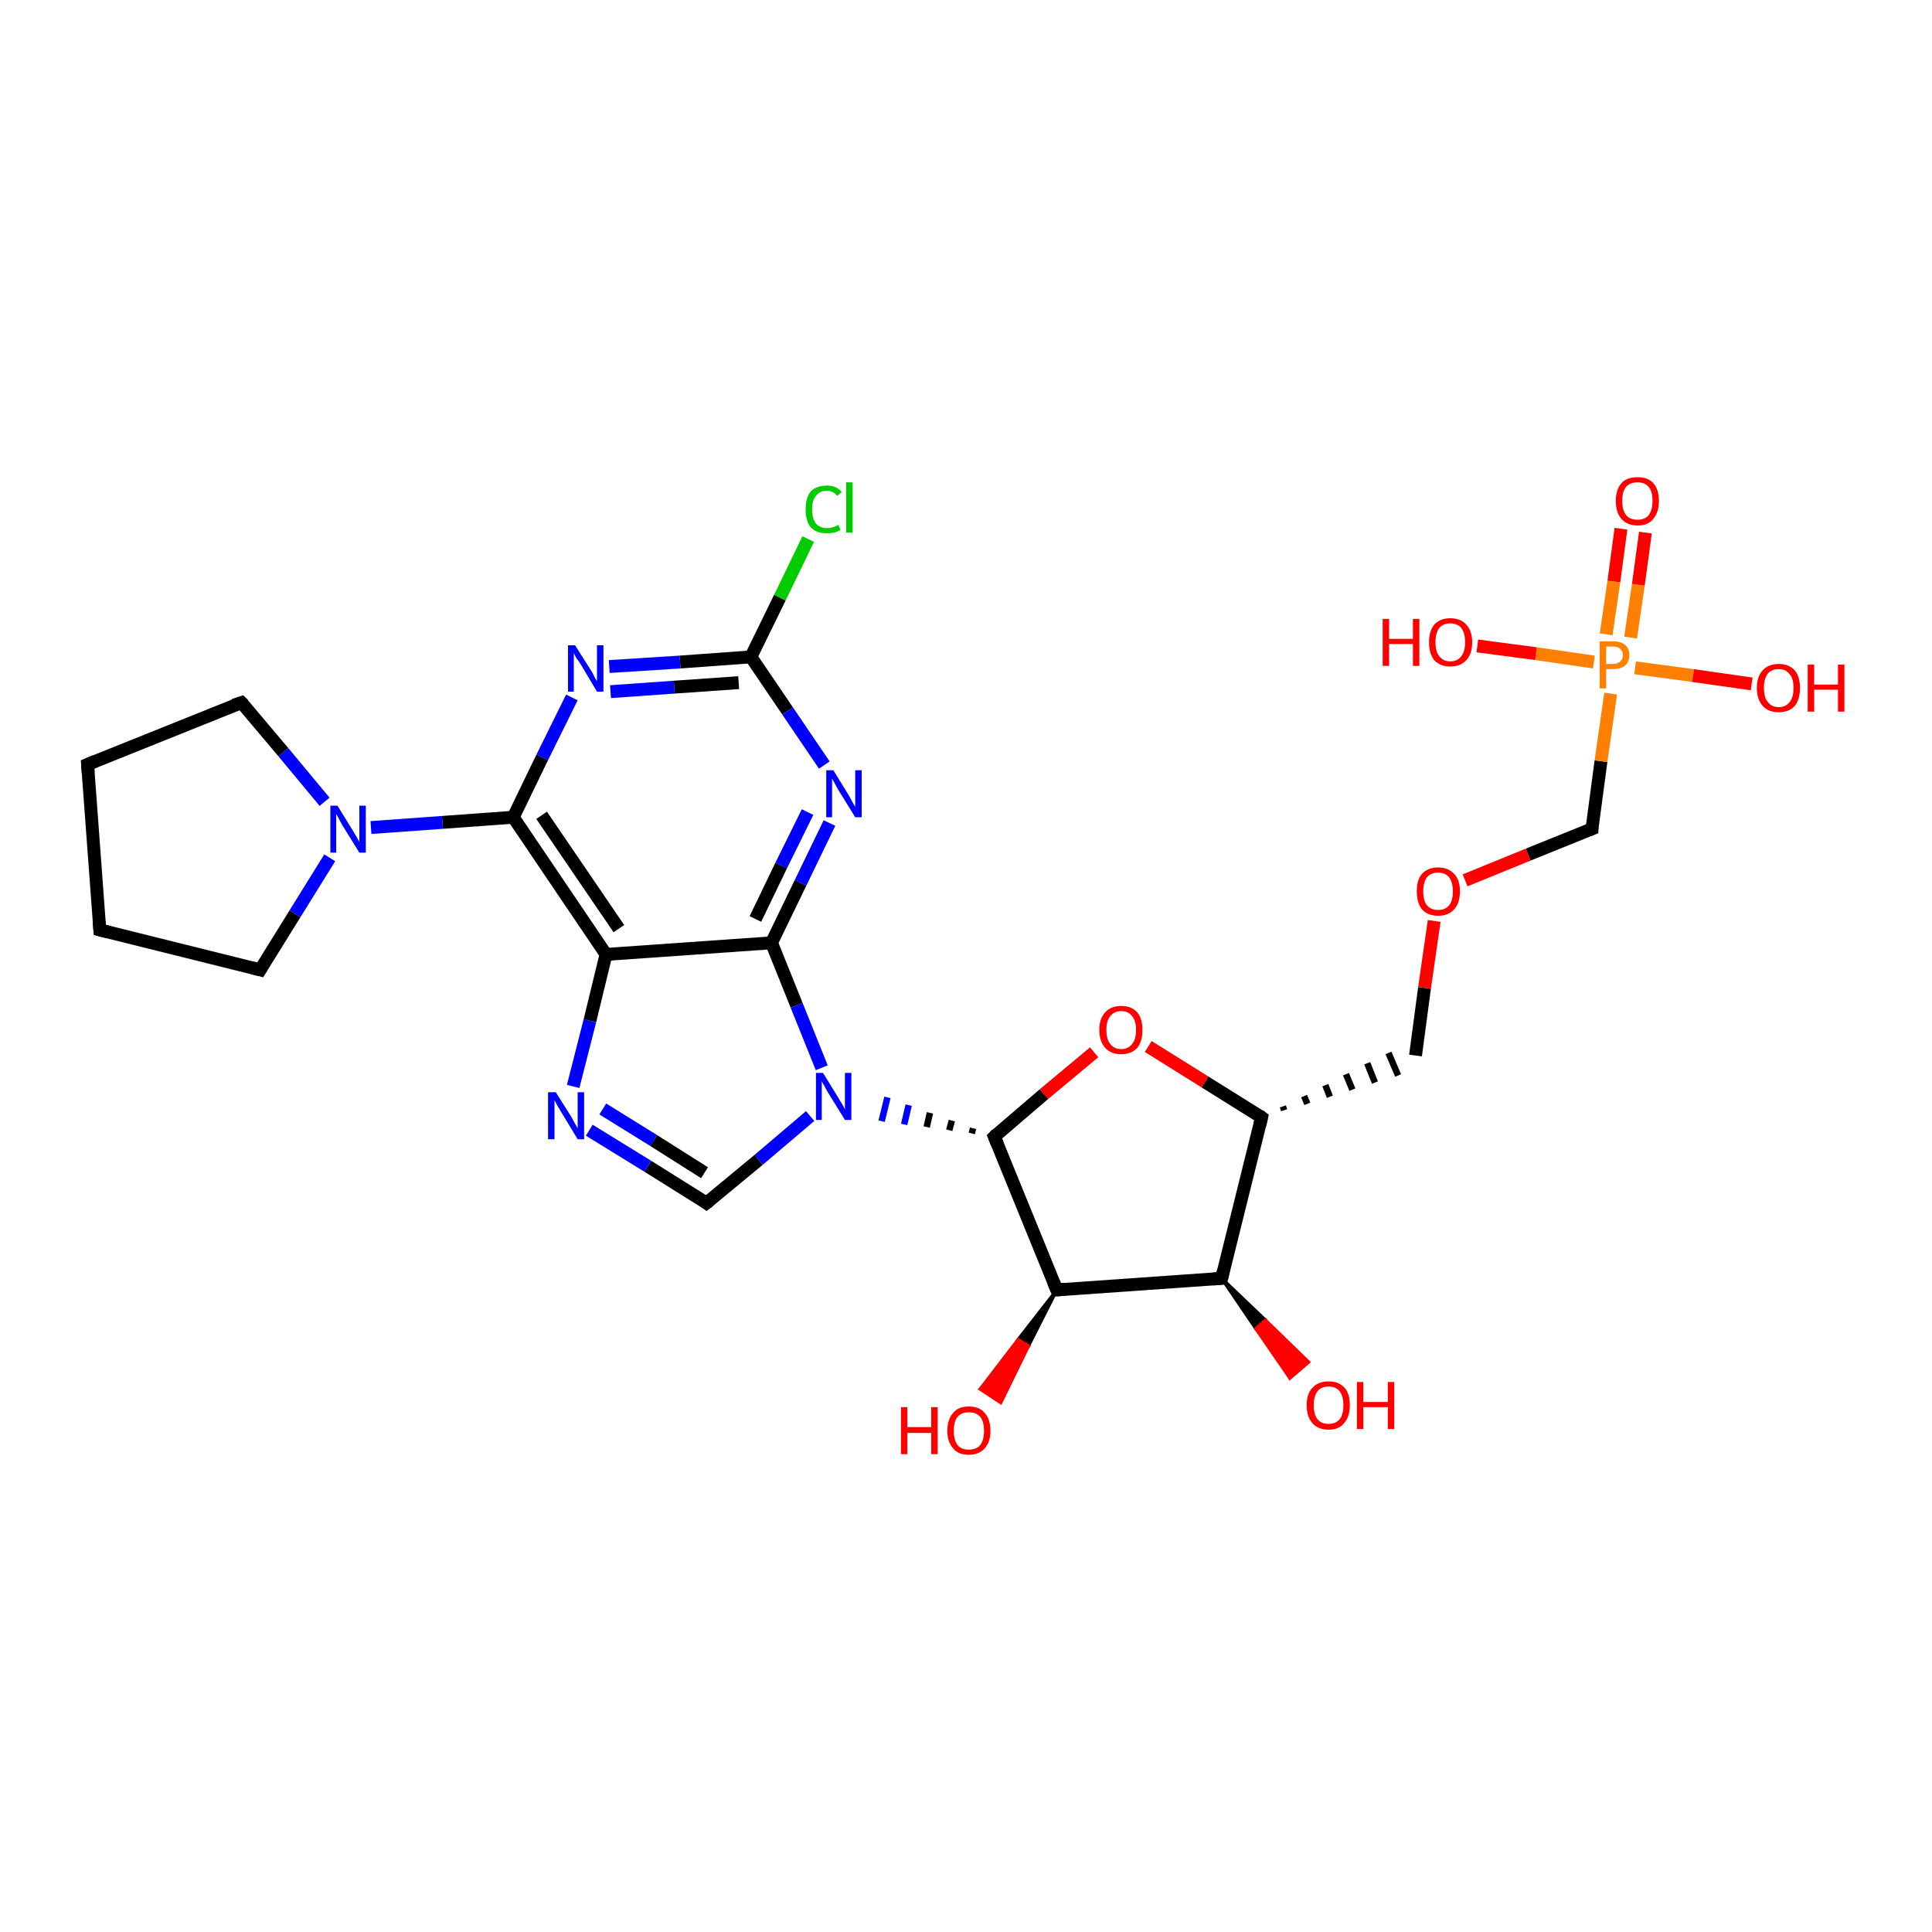 <?xml version='1.0' encoding='iso-8859-1'?>
<svg version='1.1' baseProfile='full'
              xmlns='http://www.w3.org/2000/svg'
                      xmlns:rdkit='http://www.rdkit.org/xml'
                      xmlns:xlink='http://www.w3.org/1999/xlink'
                  xml:space='preserve'
width='300px' height='300px' viewBox='0 0 300 300'>
<!-- END OF HEADER -->
<rect style='opacity:1.0;fill:#FFFFFF;stroke:none' width='300.0' height='300.0' x='0.0' y='0.0'> </rect>
<path class='bond-0 atom-1 atom-0' d='M 189.7,198.5 L 196.5,205.0 L 195.0,206.3 Z' style='fill:#000000;fill-rule:evenodd;fill-opacity:1;stroke:#000000;stroke-width:0.5px;stroke-linecap:butt;stroke-linejoin:miter;stroke-opacity:1;' />
<path class='bond-0 atom-1 atom-0' d='M 196.5,205.0 L 200.3,214.0 L 203.2,211.5 Z' style='fill:#FF0000;fill-rule:evenodd;fill-opacity:1;stroke:#FF0000;stroke-width:0.5px;stroke-linecap:butt;stroke-linejoin:miter;stroke-opacity:1;' />
<path class='bond-0 atom-1 atom-0' d='M 196.5,205.0 L 195.0,206.3 L 200.3,214.0 Z' style='fill:#FF0000;fill-rule:evenodd;fill-opacity:1;stroke:#FF0000;stroke-width:0.5px;stroke-linecap:butt;stroke-linejoin:miter;stroke-opacity:1;' />
<path class='bond-1 atom-1 atom-2' d='M 189.7,198.5 L 195.9,173.5' style='fill:none;fill-rule:evenodd;stroke:#000000;stroke-width:2.0px;stroke-linecap:butt;stroke-linejoin:miter;stroke-opacity:1' />
<path class='bond-2 atom-2 atom-3' d='M 199.4,172.4 L 199.2,171.8' style='fill:none;fill-rule:evenodd;stroke:#000000;stroke-width:1.0px;stroke-linecap:butt;stroke-linejoin:miter;stroke-opacity:1' />
<path class='bond-2 atom-2 atom-3' d='M 203.0,171.4 L 202.5,170.2' style='fill:none;fill-rule:evenodd;stroke:#000000;stroke-width:1.0px;stroke-linecap:butt;stroke-linejoin:miter;stroke-opacity:1' />
<path class='bond-2 atom-2 atom-3' d='M 206.5,170.3 L 205.8,168.5' style='fill:none;fill-rule:evenodd;stroke:#000000;stroke-width:1.0px;stroke-linecap:butt;stroke-linejoin:miter;stroke-opacity:1' />
<path class='bond-2 atom-2 atom-3' d='M 210.0,169.2 L 209.0,166.8' style='fill:none;fill-rule:evenodd;stroke:#000000;stroke-width:1.0px;stroke-linecap:butt;stroke-linejoin:miter;stroke-opacity:1' />
<path class='bond-2 atom-2 atom-3' d='M 213.5,168.1 L 212.3,165.1' style='fill:none;fill-rule:evenodd;stroke:#000000;stroke-width:1.0px;stroke-linecap:butt;stroke-linejoin:miter;stroke-opacity:1' />
<path class='bond-2 atom-2 atom-3' d='M 217.1,167.0 L 215.6,163.5' style='fill:none;fill-rule:evenodd;stroke:#000000;stroke-width:1.0px;stroke-linecap:butt;stroke-linejoin:miter;stroke-opacity:1' />
<path class='bond-3 atom-3 atom-4' d='M 219.8,163.9 L 221.2,153.4' style='fill:none;fill-rule:evenodd;stroke:#000000;stroke-width:2.0px;stroke-linecap:butt;stroke-linejoin:miter;stroke-opacity:1' />
<path class='bond-3 atom-3 atom-4' d='M 221.2,153.4 L 222.7,143.0' style='fill:none;fill-rule:evenodd;stroke:#FF0000;stroke-width:2.0px;stroke-linecap:butt;stroke-linejoin:miter;stroke-opacity:1' />
<path class='bond-4 atom-4 atom-5' d='M 227.5,136.7 L 237.3,132.7' style='fill:none;fill-rule:evenodd;stroke:#FF0000;stroke-width:2.0px;stroke-linecap:butt;stroke-linejoin:miter;stroke-opacity:1' />
<path class='bond-4 atom-4 atom-5' d='M 237.3,132.7 L 247.2,128.7' style='fill:none;fill-rule:evenodd;stroke:#000000;stroke-width:2.0px;stroke-linecap:butt;stroke-linejoin:miter;stroke-opacity:1' />
<path class='bond-5 atom-5 atom-6' d='M 247.2,128.7 L 248.6,118.2' style='fill:none;fill-rule:evenodd;stroke:#000000;stroke-width:2.0px;stroke-linecap:butt;stroke-linejoin:miter;stroke-opacity:1' />
<path class='bond-5 atom-5 atom-6' d='M 248.6,118.2 L 250.1,107.7' style='fill:none;fill-rule:evenodd;stroke:#FF7F00;stroke-width:2.0px;stroke-linecap:butt;stroke-linejoin:miter;stroke-opacity:1' />
<path class='bond-6 atom-6 atom-7' d='M 253.9,103.7 L 262.9,104.9' style='fill:none;fill-rule:evenodd;stroke:#FF7F00;stroke-width:2.0px;stroke-linecap:butt;stroke-linejoin:miter;stroke-opacity:1' />
<path class='bond-6 atom-6 atom-7' d='M 262.9,104.9 L 272.0,106.2' style='fill:none;fill-rule:evenodd;stroke:#FF0000;stroke-width:2.0px;stroke-linecap:butt;stroke-linejoin:miter;stroke-opacity:1' />
<path class='bond-7 atom-6 atom-8' d='M 247.5,102.8 L 238.5,101.5' style='fill:none;fill-rule:evenodd;stroke:#FF7F00;stroke-width:2.0px;stroke-linecap:butt;stroke-linejoin:miter;stroke-opacity:1' />
<path class='bond-7 atom-6 atom-8' d='M 238.5,101.5 L 229.4,100.3' style='fill:none;fill-rule:evenodd;stroke:#FF0000;stroke-width:2.0px;stroke-linecap:butt;stroke-linejoin:miter;stroke-opacity:1' />
<path class='bond-8 atom-6 atom-9' d='M 253.2,99.0 L 254.4,90.8' style='fill:none;fill-rule:evenodd;stroke:#FF7F00;stroke-width:2.0px;stroke-linecap:butt;stroke-linejoin:miter;stroke-opacity:1' />
<path class='bond-8 atom-6 atom-9' d='M 254.4,90.8 L 255.5,82.7' style='fill:none;fill-rule:evenodd;stroke:#FF0000;stroke-width:2.0px;stroke-linecap:butt;stroke-linejoin:miter;stroke-opacity:1' />
<path class='bond-8 atom-6 atom-9' d='M 249.4,98.5 L 250.6,90.3' style='fill:none;fill-rule:evenodd;stroke:#FF7F00;stroke-width:2.0px;stroke-linecap:butt;stroke-linejoin:miter;stroke-opacity:1' />
<path class='bond-8 atom-6 atom-9' d='M 250.6,90.3 L 251.7,82.1' style='fill:none;fill-rule:evenodd;stroke:#FF0000;stroke-width:2.0px;stroke-linecap:butt;stroke-linejoin:miter;stroke-opacity:1' />
<path class='bond-9 atom-2 atom-10' d='M 195.9,173.5 L 187.1,168.0' style='fill:none;fill-rule:evenodd;stroke:#000000;stroke-width:2.0px;stroke-linecap:butt;stroke-linejoin:miter;stroke-opacity:1' />
<path class='bond-9 atom-2 atom-10' d='M 187.1,168.0 L 178.3,162.5' style='fill:none;fill-rule:evenodd;stroke:#FF0000;stroke-width:2.0px;stroke-linecap:butt;stroke-linejoin:miter;stroke-opacity:1' />
<path class='bond-10 atom-10 atom-11' d='M 169.9,163.4 L 162.1,169.9' style='fill:none;fill-rule:evenodd;stroke:#FF0000;stroke-width:2.0px;stroke-linecap:butt;stroke-linejoin:miter;stroke-opacity:1' />
<path class='bond-10 atom-10 atom-11' d='M 162.1,169.9 L 154.4,176.5' style='fill:none;fill-rule:evenodd;stroke:#000000;stroke-width:2.0px;stroke-linecap:butt;stroke-linejoin:miter;stroke-opacity:1' />
<path class='bond-11 atom-11 atom-12' d='M 154.4,176.5 L 164.1,200.3' style='fill:none;fill-rule:evenodd;stroke:#000000;stroke-width:2.0px;stroke-linecap:butt;stroke-linejoin:miter;stroke-opacity:1' />
<path class='bond-12 atom-12 atom-13' d='M 164.1,200.3 L 159.7,209.0 L 158.1,208.0 Z' style='fill:#000000;fill-rule:evenodd;fill-opacity:1;stroke:#000000;stroke-width:0.5px;stroke-linecap:butt;stroke-linejoin:miter;stroke-opacity:1;' />
<path class='bond-12 atom-12 atom-13' d='M 159.7,209.0 L 152.2,215.7 L 155.4,217.8 Z' style='fill:#FF0000;fill-rule:evenodd;fill-opacity:1;stroke:#FF0000;stroke-width:0.5px;stroke-linecap:butt;stroke-linejoin:miter;stroke-opacity:1;' />
<path class='bond-12 atom-12 atom-13' d='M 159.7,209.0 L 158.1,208.0 L 152.2,215.7 Z' style='fill:#FF0000;fill-rule:evenodd;fill-opacity:1;stroke:#FF0000;stroke-width:0.5px;stroke-linecap:butt;stroke-linejoin:miter;stroke-opacity:1;' />
<path class='bond-13 atom-11 atom-14' d='M 151.1,175.2 L 150.9,176.0' style='fill:none;fill-rule:evenodd;stroke:#000000;stroke-width:1.0px;stroke-linecap:butt;stroke-linejoin:miter;stroke-opacity:1' />
<path class='bond-13 atom-11 atom-14' d='M 147.8,174.0 L 147.4,175.5' style='fill:none;fill-rule:evenodd;stroke:#000000;stroke-width:1.0px;stroke-linecap:butt;stroke-linejoin:miter;stroke-opacity:1' />
<path class='bond-13 atom-11 atom-14' d='M 144.4,172.8 L 143.9,175.0' style='fill:none;fill-rule:evenodd;stroke:#000000;stroke-width:1.0px;stroke-linecap:butt;stroke-linejoin:miter;stroke-opacity:1' />
<path class='bond-13 atom-11 atom-14' d='M 141.1,171.6 L 140.4,174.6' style='fill:none;fill-rule:evenodd;stroke:#0000FF;stroke-width:1.0px;stroke-linecap:butt;stroke-linejoin:miter;stroke-opacity:1' />
<path class='bond-13 atom-11 atom-14' d='M 137.8,170.4 L 136.9,174.1' style='fill:none;fill-rule:evenodd;stroke:#0000FF;stroke-width:1.0px;stroke-linecap:butt;stroke-linejoin:miter;stroke-opacity:1' />
<path class='bond-14 atom-14 atom-15' d='M 125.8,173.3 L 117.8,180.1' style='fill:none;fill-rule:evenodd;stroke:#0000FF;stroke-width:2.0px;stroke-linecap:butt;stroke-linejoin:miter;stroke-opacity:1' />
<path class='bond-14 atom-14 atom-15' d='M 117.8,180.1 L 109.7,186.8' style='fill:none;fill-rule:evenodd;stroke:#000000;stroke-width:2.0px;stroke-linecap:butt;stroke-linejoin:miter;stroke-opacity:1' />
<path class='bond-15 atom-15 atom-16' d='M 109.7,186.8 L 100.6,181.1' style='fill:none;fill-rule:evenodd;stroke:#000000;stroke-width:2.0px;stroke-linecap:butt;stroke-linejoin:miter;stroke-opacity:1' />
<path class='bond-15 atom-15 atom-16' d='M 100.6,181.1 L 91.5,175.5' style='fill:none;fill-rule:evenodd;stroke:#0000FF;stroke-width:2.0px;stroke-linecap:butt;stroke-linejoin:miter;stroke-opacity:1' />
<path class='bond-15 atom-15 atom-16' d='M 109.4,182.1 L 101.5,177.1' style='fill:none;fill-rule:evenodd;stroke:#000000;stroke-width:2.0px;stroke-linecap:butt;stroke-linejoin:miter;stroke-opacity:1' />
<path class='bond-15 atom-15 atom-16' d='M 101.5,177.1 L 93.6,172.2' style='fill:none;fill-rule:evenodd;stroke:#0000FF;stroke-width:2.0px;stroke-linecap:butt;stroke-linejoin:miter;stroke-opacity:1' />
<path class='bond-16 atom-16 atom-17' d='M 89.0,168.7 L 91.6,158.5' style='fill:none;fill-rule:evenodd;stroke:#0000FF;stroke-width:2.0px;stroke-linecap:butt;stroke-linejoin:miter;stroke-opacity:1' />
<path class='bond-16 atom-16 atom-17' d='M 91.6,158.5 L 94.1,148.2' style='fill:none;fill-rule:evenodd;stroke:#000000;stroke-width:2.0px;stroke-linecap:butt;stroke-linejoin:miter;stroke-opacity:1' />
<path class='bond-17 atom-17 atom-18' d='M 94.1,148.2 L 79.7,126.9' style='fill:none;fill-rule:evenodd;stroke:#000000;stroke-width:2.0px;stroke-linecap:butt;stroke-linejoin:miter;stroke-opacity:1' />
<path class='bond-17 atom-17 atom-18' d='M 96.1,144.2 L 84.1,126.6' style='fill:none;fill-rule:evenodd;stroke:#000000;stroke-width:2.0px;stroke-linecap:butt;stroke-linejoin:miter;stroke-opacity:1' />
<path class='bond-18 atom-18 atom-19' d='M 79.7,126.9 L 84.2,117.6' style='fill:none;fill-rule:evenodd;stroke:#000000;stroke-width:2.0px;stroke-linecap:butt;stroke-linejoin:miter;stroke-opacity:1' />
<path class='bond-18 atom-18 atom-19' d='M 84.2,117.6 L 88.8,108.3' style='fill:none;fill-rule:evenodd;stroke:#0000FF;stroke-width:2.0px;stroke-linecap:butt;stroke-linejoin:miter;stroke-opacity:1' />
<path class='bond-19 atom-19 atom-20' d='M 94.6,103.5 L 105.6,102.8' style='fill:none;fill-rule:evenodd;stroke:#0000FF;stroke-width:2.0px;stroke-linecap:butt;stroke-linejoin:miter;stroke-opacity:1' />
<path class='bond-19 atom-19 atom-20' d='M 105.6,102.8 L 116.6,102.0' style='fill:none;fill-rule:evenodd;stroke:#000000;stroke-width:2.0px;stroke-linecap:butt;stroke-linejoin:miter;stroke-opacity:1' />
<path class='bond-19 atom-19 atom-20' d='M 94.8,107.4 L 104.7,106.7' style='fill:none;fill-rule:evenodd;stroke:#0000FF;stroke-width:2.0px;stroke-linecap:butt;stroke-linejoin:miter;stroke-opacity:1' />
<path class='bond-19 atom-19 atom-20' d='M 104.7,106.7 L 114.7,106.0' style='fill:none;fill-rule:evenodd;stroke:#000000;stroke-width:2.0px;stroke-linecap:butt;stroke-linejoin:miter;stroke-opacity:1' />
<path class='bond-20 atom-20 atom-21' d='M 116.6,102.0 L 121.1,92.8' style='fill:none;fill-rule:evenodd;stroke:#000000;stroke-width:2.0px;stroke-linecap:butt;stroke-linejoin:miter;stroke-opacity:1' />
<path class='bond-20 atom-20 atom-21' d='M 121.1,92.8 L 125.5,83.7' style='fill:none;fill-rule:evenodd;stroke:#00CC00;stroke-width:2.0px;stroke-linecap:butt;stroke-linejoin:miter;stroke-opacity:1' />
<path class='bond-21 atom-20 atom-22' d='M 116.6,102.0 L 122.3,110.4' style='fill:none;fill-rule:evenodd;stroke:#000000;stroke-width:2.0px;stroke-linecap:butt;stroke-linejoin:miter;stroke-opacity:1' />
<path class='bond-21 atom-20 atom-22' d='M 122.3,110.4 L 128.0,118.8' style='fill:none;fill-rule:evenodd;stroke:#0000FF;stroke-width:2.0px;stroke-linecap:butt;stroke-linejoin:miter;stroke-opacity:1' />
<path class='bond-22 atom-22 atom-23' d='M 128.8,127.8 L 124.3,137.1' style='fill:none;fill-rule:evenodd;stroke:#0000FF;stroke-width:2.0px;stroke-linecap:butt;stroke-linejoin:miter;stroke-opacity:1' />
<path class='bond-22 atom-22 atom-23' d='M 124.3,137.1 L 119.8,146.4' style='fill:none;fill-rule:evenodd;stroke:#000000;stroke-width:2.0px;stroke-linecap:butt;stroke-linejoin:miter;stroke-opacity:1' />
<path class='bond-22 atom-22 atom-23' d='M 125.4,126.1 L 121.3,134.4' style='fill:none;fill-rule:evenodd;stroke:#0000FF;stroke-width:2.0px;stroke-linecap:butt;stroke-linejoin:miter;stroke-opacity:1' />
<path class='bond-22 atom-22 atom-23' d='M 121.3,134.4 L 117.3,142.7' style='fill:none;fill-rule:evenodd;stroke:#000000;stroke-width:2.0px;stroke-linecap:butt;stroke-linejoin:miter;stroke-opacity:1' />
<path class='bond-23 atom-18 atom-24' d='M 79.7,126.9 L 68.7,127.7' style='fill:none;fill-rule:evenodd;stroke:#000000;stroke-width:2.0px;stroke-linecap:butt;stroke-linejoin:miter;stroke-opacity:1' />
<path class='bond-23 atom-18 atom-24' d='M 68.7,127.7 L 57.6,128.5' style='fill:none;fill-rule:evenodd;stroke:#0000FF;stroke-width:2.0px;stroke-linecap:butt;stroke-linejoin:miter;stroke-opacity:1' />
<path class='bond-24 atom-24 atom-25' d='M 51.2,133.2 L 45.8,141.9' style='fill:none;fill-rule:evenodd;stroke:#0000FF;stroke-width:2.0px;stroke-linecap:butt;stroke-linejoin:miter;stroke-opacity:1' />
<path class='bond-24 atom-24 atom-25' d='M 45.8,141.9 L 40.4,150.6' style='fill:none;fill-rule:evenodd;stroke:#000000;stroke-width:2.0px;stroke-linecap:butt;stroke-linejoin:miter;stroke-opacity:1' />
<path class='bond-25 atom-25 atom-26' d='M 40.4,150.6 L 15.5,144.4' style='fill:none;fill-rule:evenodd;stroke:#000000;stroke-width:2.0px;stroke-linecap:butt;stroke-linejoin:miter;stroke-opacity:1' />
<path class='bond-26 atom-26 atom-27' d='M 15.5,144.4 L 13.6,118.7' style='fill:none;fill-rule:evenodd;stroke:#000000;stroke-width:2.0px;stroke-linecap:butt;stroke-linejoin:miter;stroke-opacity:1' />
<path class='bond-27 atom-27 atom-28' d='M 13.6,118.7 L 37.5,109.1' style='fill:none;fill-rule:evenodd;stroke:#000000;stroke-width:2.0px;stroke-linecap:butt;stroke-linejoin:miter;stroke-opacity:1' />
<path class='bond-28 atom-12 atom-1' d='M 164.1,200.3 L 189.7,198.5' style='fill:none;fill-rule:evenodd;stroke:#000000;stroke-width:2.0px;stroke-linecap:butt;stroke-linejoin:miter;stroke-opacity:1' />
<path class='bond-29 atom-23 atom-14' d='M 119.8,146.4 L 123.7,156.1' style='fill:none;fill-rule:evenodd;stroke:#000000;stroke-width:2.0px;stroke-linecap:butt;stroke-linejoin:miter;stroke-opacity:1' />
<path class='bond-29 atom-23 atom-14' d='M 123.7,156.1 L 127.6,165.8' style='fill:none;fill-rule:evenodd;stroke:#0000FF;stroke-width:2.0px;stroke-linecap:butt;stroke-linejoin:miter;stroke-opacity:1' />
<path class='bond-30 atom-28 atom-24' d='M 37.5,109.1 L 44.0,116.8' style='fill:none;fill-rule:evenodd;stroke:#000000;stroke-width:2.0px;stroke-linecap:butt;stroke-linejoin:miter;stroke-opacity:1' />
<path class='bond-30 atom-28 atom-24' d='M 44.0,116.8 L 50.4,124.5' style='fill:none;fill-rule:evenodd;stroke:#0000FF;stroke-width:2.0px;stroke-linecap:butt;stroke-linejoin:miter;stroke-opacity:1' />
<path class='bond-31 atom-23 atom-17' d='M 119.8,146.4 L 94.1,148.2' style='fill:none;fill-rule:evenodd;stroke:#000000;stroke-width:2.0px;stroke-linecap:butt;stroke-linejoin:miter;stroke-opacity:1' />
<path d='M 190.0,197.2 L 189.7,198.5 L 188.4,198.6' style='fill:none;stroke:#000000;stroke-width:2.0px;stroke-linecap:butt;stroke-linejoin:miter;stroke-opacity:1;' />
<path d='M 195.6,174.8 L 195.9,173.5 L 195.5,173.2' style='fill:none;stroke:#000000;stroke-width:2.0px;stroke-linecap:butt;stroke-linejoin:miter;stroke-opacity:1;' />
<path d='M 246.7,128.9 L 247.2,128.7 L 247.2,128.2' style='fill:none;stroke:#000000;stroke-width:2.0px;stroke-linecap:butt;stroke-linejoin:miter;stroke-opacity:1;' />
<path d='M 154.8,176.1 L 154.4,176.5 L 154.9,177.7' style='fill:none;stroke:#000000;stroke-width:2.0px;stroke-linecap:butt;stroke-linejoin:miter;stroke-opacity:1;' />
<path d='M 163.6,199.1 L 164.1,200.3 L 165.3,200.2' style='fill:none;stroke:#000000;stroke-width:2.0px;stroke-linecap:butt;stroke-linejoin:miter;stroke-opacity:1;' />
<path d='M 110.1,186.5 L 109.7,186.8 L 109.3,186.5' style='fill:none;stroke:#000000;stroke-width:2.0px;stroke-linecap:butt;stroke-linejoin:miter;stroke-opacity:1;' />
<path d='M 40.7,150.1 L 40.4,150.6 L 39.2,150.3' style='fill:none;stroke:#000000;stroke-width:2.0px;stroke-linecap:butt;stroke-linejoin:miter;stroke-opacity:1;' />
<path d='M 16.7,144.7 L 15.5,144.4 L 15.4,143.1' style='fill:none;stroke:#000000;stroke-width:2.0px;stroke-linecap:butt;stroke-linejoin:miter;stroke-opacity:1;' />
<path d='M 13.7,120.0 L 13.6,118.7 L 14.8,118.2' style='fill:none;stroke:#000000;stroke-width:2.0px;stroke-linecap:butt;stroke-linejoin:miter;stroke-opacity:1;' />
<path d='M 36.3,109.5 L 37.5,109.1 L 37.8,109.4' style='fill:none;stroke:#000000;stroke-width:2.0px;stroke-linecap:butt;stroke-linejoin:miter;stroke-opacity:1;' />
<path class='atom-0' d='M 202.9 218.2
Q 202.9 216.4, 203.8 215.5
Q 204.7 214.5, 206.3 214.5
Q 207.9 214.5, 208.8 215.5
Q 209.6 216.4, 209.6 218.2
Q 209.6 220.0, 208.7 221.0
Q 207.9 222.0, 206.3 222.0
Q 204.7 222.0, 203.8 221.0
Q 202.9 220.0, 202.9 218.2
M 206.3 221.1
Q 207.4 221.1, 208.0 220.4
Q 208.6 219.7, 208.6 218.2
Q 208.6 216.8, 208.0 216.0
Q 207.4 215.3, 206.3 215.3
Q 205.2 215.3, 204.6 216.0
Q 204.0 216.8, 204.0 218.2
Q 204.0 219.7, 204.6 220.4
Q 205.2 221.1, 206.3 221.1
' fill='#FF0000'/>
<path class='atom-0' d='M 210.7 214.6
L 211.7 214.6
L 211.7 217.7
L 215.5 217.7
L 215.5 214.6
L 216.5 214.6
L 216.5 221.9
L 215.5 221.9
L 215.5 218.5
L 211.7 218.5
L 211.7 221.9
L 210.7 221.9
L 210.7 214.6
' fill='#FF0000'/>
<path class='atom-4' d='M 220.0 138.4
Q 220.0 136.6, 220.8 135.7
Q 221.7 134.7, 223.3 134.7
Q 224.9 134.7, 225.8 135.7
Q 226.7 136.6, 226.7 138.4
Q 226.7 140.2, 225.8 141.2
Q 224.9 142.2, 223.3 142.2
Q 221.7 142.2, 220.8 141.2
Q 220.0 140.2, 220.0 138.4
M 223.3 141.3
Q 224.4 141.3, 225.0 140.6
Q 225.6 139.9, 225.6 138.4
Q 225.6 137.0, 225.0 136.2
Q 224.4 135.5, 223.3 135.5
Q 222.2 135.5, 221.6 136.2
Q 221.0 137.0, 221.0 138.4
Q 221.0 139.9, 221.6 140.6
Q 222.2 141.3, 223.3 141.3
' fill='#FF0000'/>
<path class='atom-6' d='M 250.5 99.6
Q 251.8 99.6, 252.4 100.2
Q 253.0 100.7, 253.0 101.7
Q 253.0 102.7, 252.4 103.3
Q 251.7 103.9, 250.5 103.9
L 249.4 103.9
L 249.4 106.9
L 248.4 106.9
L 248.4 99.6
L 250.5 99.6
M 250.5 103.1
Q 251.2 103.1, 251.6 102.7
Q 252.0 102.4, 252.0 101.7
Q 252.0 101.1, 251.6 100.8
Q 251.3 100.4, 250.5 100.4
L 249.4 100.4
L 249.4 103.1
L 250.5 103.1
' fill='#FF7F00'/>
<path class='atom-7' d='M 272.8 106.8
Q 272.8 105.1, 273.7 104.1
Q 274.6 103.1, 276.2 103.1
Q 277.8 103.1, 278.7 104.1
Q 279.5 105.1, 279.5 106.8
Q 279.5 108.6, 278.7 109.6
Q 277.8 110.6, 276.2 110.6
Q 274.6 110.6, 273.7 109.6
Q 272.8 108.6, 272.8 106.8
M 276.2 109.8
Q 277.3 109.8, 277.9 109.0
Q 278.5 108.3, 278.5 106.8
Q 278.5 105.4, 277.9 104.7
Q 277.3 103.9, 276.2 103.9
Q 275.1 103.9, 274.5 104.6
Q 273.9 105.4, 273.9 106.8
Q 273.9 108.3, 274.5 109.0
Q 275.1 109.8, 276.2 109.8
' fill='#FF0000'/>
<path class='atom-7' d='M 280.7 103.2
L 281.7 103.2
L 281.7 106.3
L 285.4 106.3
L 285.4 103.2
L 286.4 103.2
L 286.4 110.5
L 285.4 110.5
L 285.4 107.1
L 281.7 107.1
L 281.7 110.5
L 280.7 110.5
L 280.7 103.2
' fill='#FF0000'/>
<path class='atom-8' d='M 214.7 96.1
L 215.7 96.1
L 215.7 99.2
L 219.4 99.2
L 219.4 96.1
L 220.4 96.1
L 220.4 103.4
L 219.4 103.4
L 219.4 100.0
L 215.7 100.0
L 215.7 103.4
L 214.7 103.4
L 214.7 96.1
' fill='#FF0000'/>
<path class='atom-8' d='M 221.9 99.7
Q 221.9 98.0, 222.7 97.0
Q 223.6 96.0, 225.2 96.0
Q 226.8 96.0, 227.7 97.0
Q 228.6 98.0, 228.6 99.7
Q 228.6 101.5, 227.7 102.5
Q 226.8 103.5, 225.2 103.5
Q 223.6 103.5, 222.7 102.5
Q 221.9 101.5, 221.9 99.7
M 225.2 102.7
Q 226.3 102.7, 226.9 101.9
Q 227.5 101.2, 227.5 99.7
Q 227.5 98.3, 226.9 97.5
Q 226.3 96.8, 225.2 96.8
Q 224.1 96.8, 223.5 97.5
Q 222.9 98.3, 222.9 99.7
Q 222.9 101.2, 223.5 101.9
Q 224.1 102.7, 225.2 102.7
' fill='#FF0000'/>
<path class='atom-9' d='M 250.9 77.8
Q 250.9 76.0, 251.8 75.0
Q 252.6 74.1, 254.3 74.1
Q 255.9 74.1, 256.7 75.0
Q 257.6 76.0, 257.6 77.8
Q 257.6 79.5, 256.7 80.6
Q 255.9 81.6, 254.3 81.6
Q 252.7 81.6, 251.8 80.6
Q 250.9 79.6, 250.9 77.8
M 254.3 80.7
Q 255.4 80.7, 256.0 80.0
Q 256.6 79.2, 256.6 77.8
Q 256.6 76.3, 256.0 75.6
Q 255.4 74.9, 254.3 74.9
Q 253.1 74.9, 252.5 75.6
Q 251.9 76.3, 251.9 77.8
Q 251.9 79.2, 252.5 80.0
Q 253.1 80.7, 254.3 80.7
' fill='#FF0000'/>
<path class='atom-10' d='M 170.7 159.9
Q 170.7 158.2, 171.6 157.2
Q 172.5 156.2, 174.1 156.2
Q 175.7 156.2, 176.6 157.2
Q 177.4 158.2, 177.4 159.9
Q 177.4 161.7, 176.6 162.7
Q 175.7 163.7, 174.1 163.7
Q 172.5 163.7, 171.6 162.7
Q 170.7 161.7, 170.7 159.9
M 174.1 162.9
Q 175.2 162.9, 175.8 162.1
Q 176.4 161.4, 176.4 159.9
Q 176.4 158.5, 175.8 157.8
Q 175.2 157.0, 174.1 157.0
Q 173.0 157.0, 172.4 157.8
Q 171.8 158.5, 171.8 159.9
Q 171.8 161.4, 172.4 162.1
Q 173.0 162.9, 174.1 162.9
' fill='#FF0000'/>
<path class='atom-13' d='M 139.9 218.5
L 140.9 218.5
L 140.9 221.6
L 144.6 221.6
L 144.6 218.5
L 145.6 218.5
L 145.6 225.8
L 144.6 225.8
L 144.6 222.5
L 140.9 222.5
L 140.9 225.8
L 139.9 225.8
L 139.9 218.5
' fill='#FF0000'/>
<path class='atom-13' d='M 147.1 222.2
Q 147.1 220.4, 148.0 219.4
Q 148.8 218.4, 150.4 218.4
Q 152.1 218.4, 152.9 219.4
Q 153.8 220.4, 153.8 222.2
Q 153.8 223.9, 152.9 224.9
Q 152.0 225.9, 150.4 225.9
Q 148.8 225.9, 148.0 224.9
Q 147.1 223.9, 147.1 222.2
M 150.4 225.1
Q 151.6 225.1, 152.2 224.4
Q 152.8 223.6, 152.8 222.2
Q 152.8 220.7, 152.2 220.0
Q 151.6 219.3, 150.4 219.3
Q 149.3 219.3, 148.7 220.0
Q 148.1 220.7, 148.1 222.2
Q 148.1 223.6, 148.7 224.4
Q 149.3 225.1, 150.4 225.1
' fill='#FF0000'/>
<path class='atom-14' d='M 127.8 166.6
L 130.2 170.5
Q 130.4 170.9, 130.8 171.5
Q 131.2 172.2, 131.2 172.3
L 131.2 166.6
L 132.2 166.6
L 132.2 173.9
L 131.2 173.9
L 128.6 169.7
Q 128.3 169.2, 128.0 168.6
Q 127.7 168.1, 127.6 167.9
L 127.6 173.9
L 126.7 173.9
L 126.7 166.6
L 127.8 166.6
' fill='#0000FF'/>
<path class='atom-16' d='M 86.3 169.6
L 88.7 173.4
Q 88.9 173.8, 89.3 174.5
Q 89.7 175.2, 89.7 175.2
L 89.7 169.6
L 90.7 169.6
L 90.7 176.9
L 89.7 176.9
L 87.1 172.6
Q 86.8 172.1, 86.5 171.6
Q 86.2 171.0, 86.1 170.8
L 86.1 176.9
L 85.1 176.9
L 85.1 169.6
L 86.3 169.6
' fill='#0000FF'/>
<path class='atom-19' d='M 89.3 100.2
L 91.7 104.0
Q 92.0 104.4, 92.3 105.1
Q 92.7 105.8, 92.7 105.8
L 92.7 100.2
L 93.7 100.2
L 93.7 107.4
L 92.7 107.4
L 90.2 103.2
Q 89.9 102.7, 89.5 102.2
Q 89.2 101.6, 89.1 101.4
L 89.1 107.4
L 88.2 107.4
L 88.2 100.2
L 89.3 100.2
' fill='#0000FF'/>
<path class='atom-21' d='M 125.1 79.1
Q 125.1 77.3, 125.9 76.3
Q 126.8 75.4, 128.4 75.4
Q 129.9 75.4, 130.7 76.4
L 130.0 77.0
Q 129.4 76.2, 128.4 76.2
Q 127.3 76.2, 126.7 77.0
Q 126.1 77.7, 126.1 79.1
Q 126.1 80.5, 126.7 81.3
Q 127.3 82.0, 128.5 82.0
Q 129.3 82.0, 130.2 81.5
L 130.5 82.3
Q 130.1 82.5, 129.6 82.7
Q 129.0 82.8, 128.3 82.8
Q 126.8 82.8, 125.9 81.9
Q 125.1 80.9, 125.1 79.1
' fill='#00CC00'/>
<path class='atom-21' d='M 131.4 74.9
L 132.4 74.9
L 132.4 82.7
L 131.4 82.7
L 131.4 74.9
' fill='#00CC00'/>
<path class='atom-22' d='M 129.4 119.6
L 131.8 123.5
Q 132.0 123.9, 132.4 124.6
Q 132.8 125.3, 132.8 125.3
L 132.8 119.6
L 133.8 119.6
L 133.8 126.9
L 132.8 126.9
L 130.2 122.7
Q 129.9 122.2, 129.6 121.6
Q 129.3 121.1, 129.2 120.9
L 129.2 126.9
L 128.3 126.9
L 128.3 119.6
L 129.4 119.6
' fill='#0000FF'/>
<path class='atom-24' d='M 52.4 125.1
L 54.8 129.0
Q 55.0 129.3, 55.4 130.0
Q 55.8 130.7, 55.8 130.8
L 55.8 125.1
L 56.8 125.1
L 56.8 132.4
L 55.8 132.4
L 53.2 128.2
Q 52.9 127.7, 52.6 127.1
Q 52.3 126.5, 52.2 126.4
L 52.2 132.4
L 51.3 132.4
L 51.3 125.1
L 52.4 125.1
' fill='#0000FF'/>
</svg>

